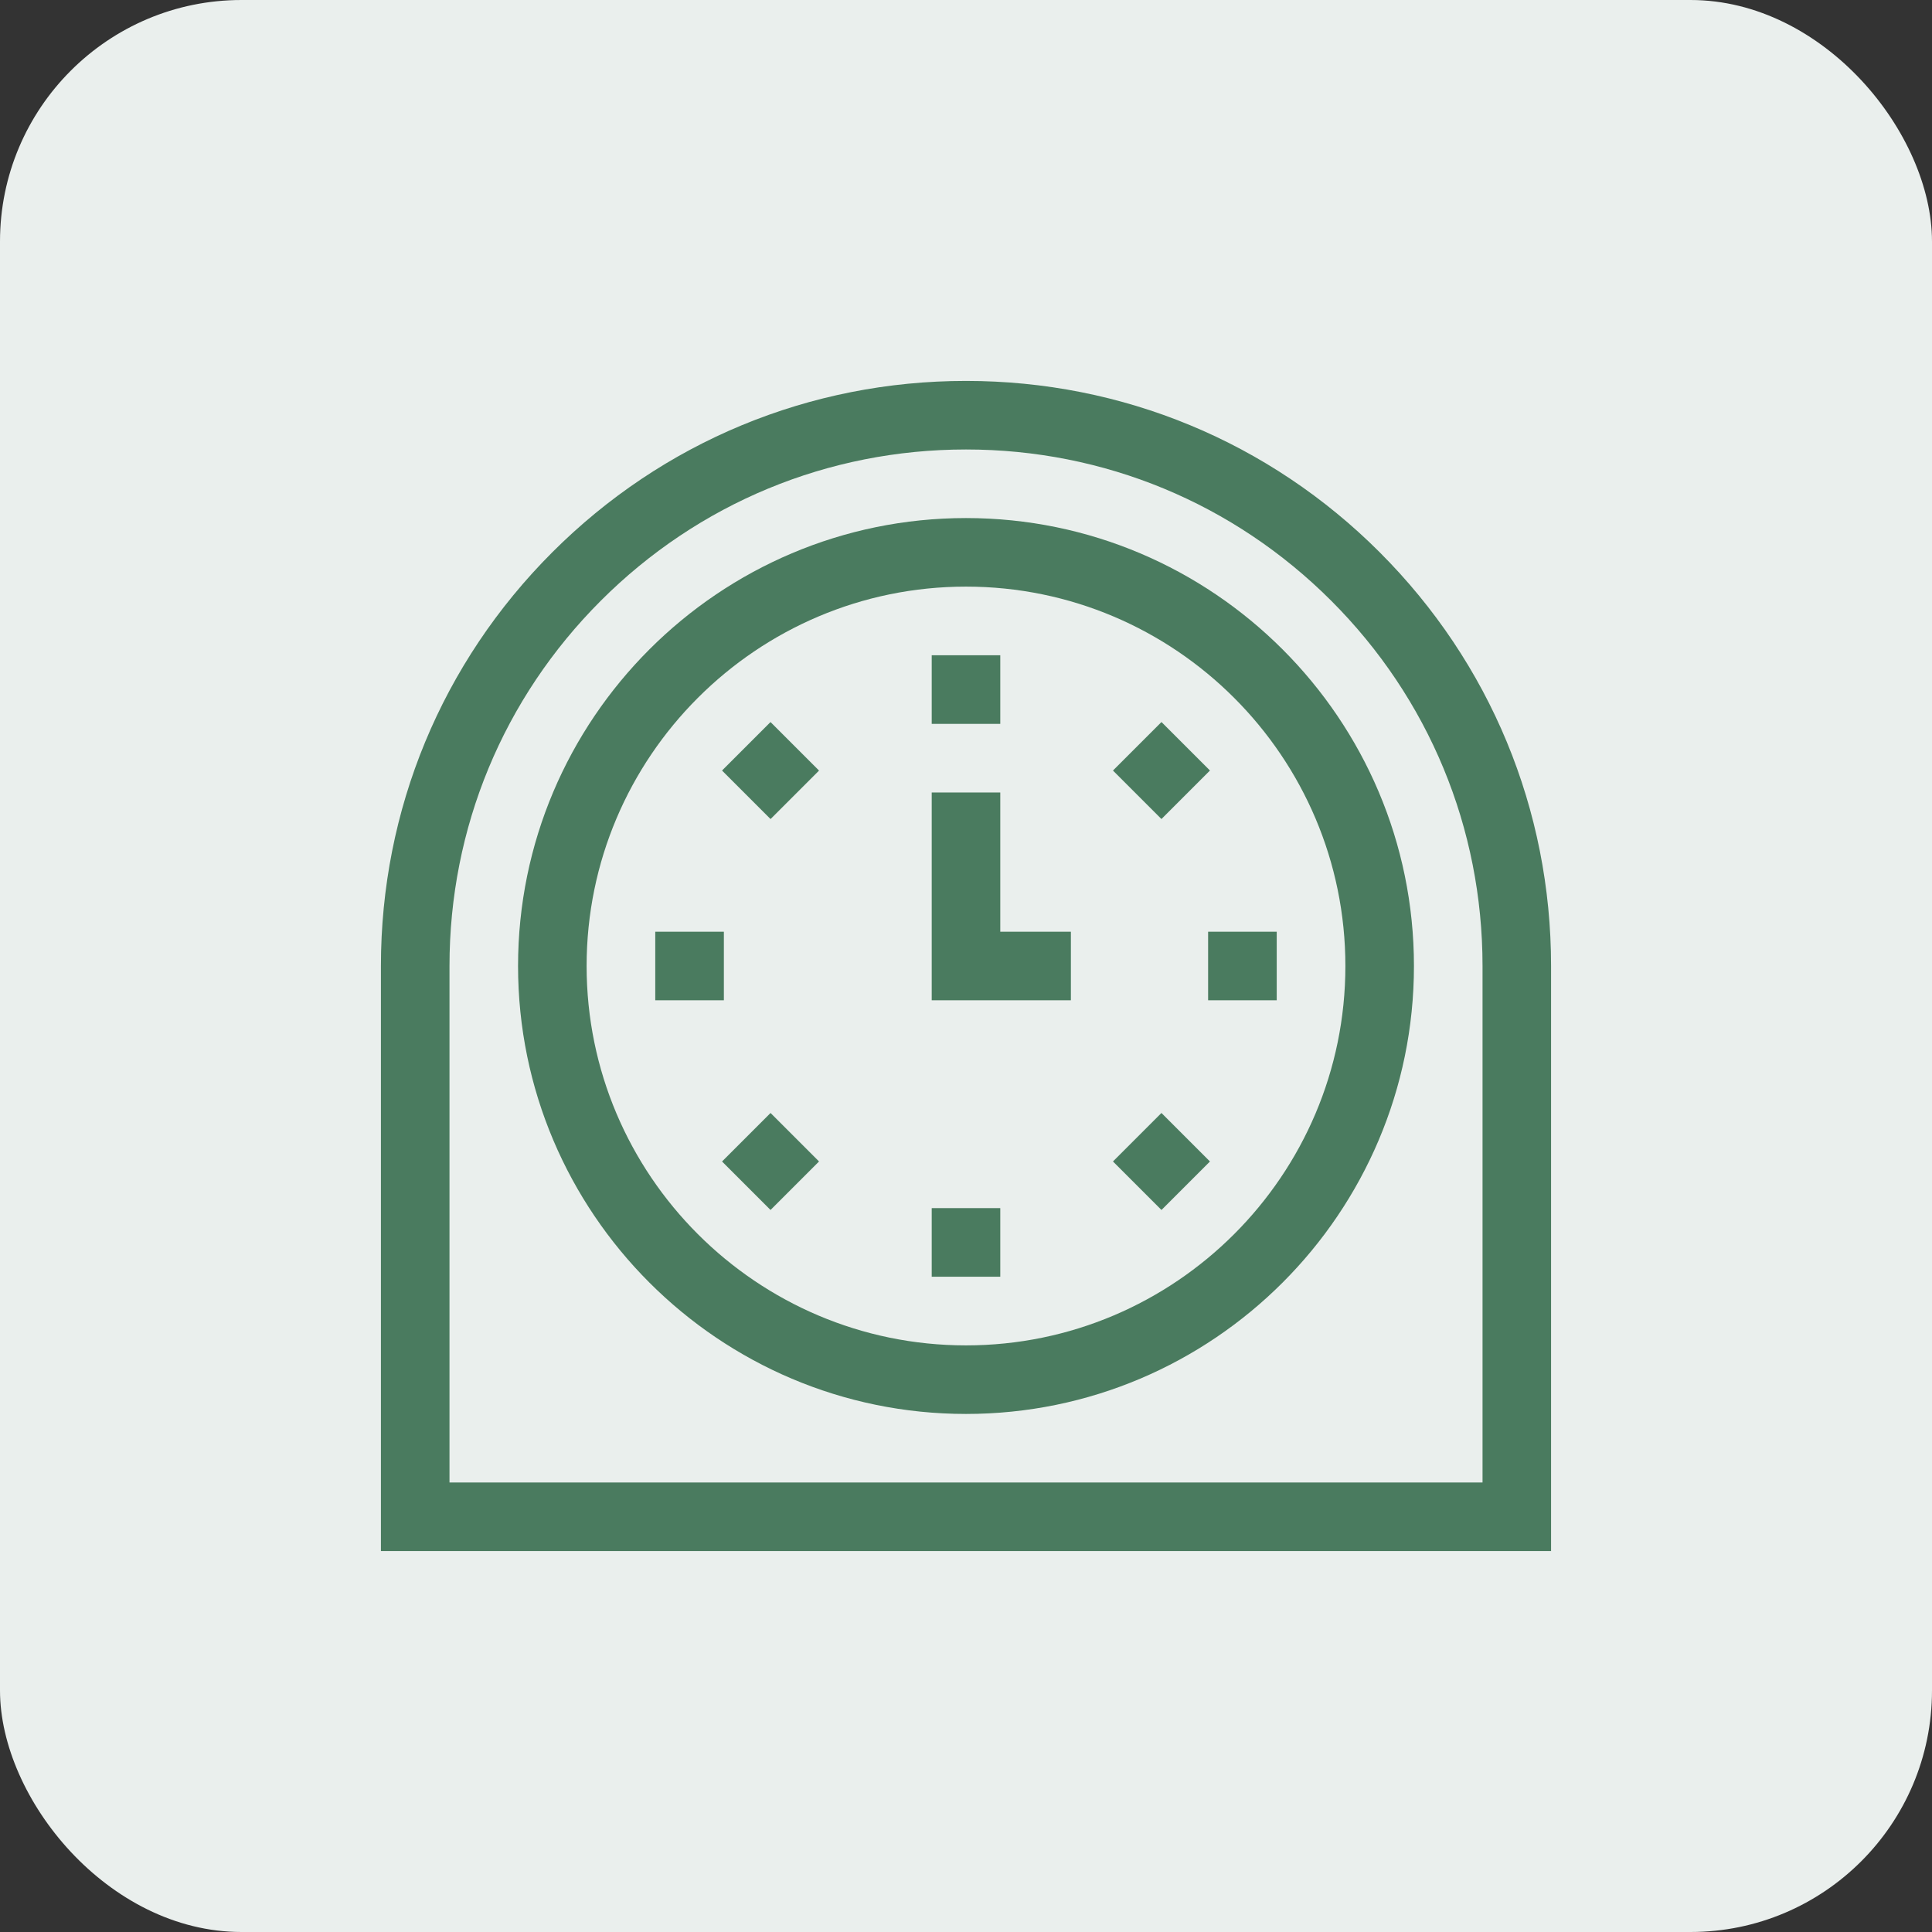 <?xml version="1.0" encoding="UTF-8"?><svg id="a" xmlns="http://www.w3.org/2000/svg" viewBox="0 0 160 160"><rect x="0" y="0" width="160" height="160" fill="#333333" stroke="none"/><defs><style>.c{fill:#4a7b5f;}.d{fill:#eaefed;}</style></defs><rect class="d" width="160" height="160" rx="20" ry="20"/><g id="b"><path class="c" d="m114.262,45.738c-9.152-9.151-21.319-14.192-34.262-14.192s-25.11,5.04-34.262,14.192c-9.151,9.152-14.192,21.319-14.192,34.262v48.453h96.907v-48.453c0-12.942-5.04-25.11-14.192-34.262Zm8.513,77.037H37.225v-42.775c0-11.426,4.449-22.167,12.529-30.247,8.079-8.079,18.821-12.529,30.247-12.529s22.167,4.449,30.247,12.529c8.079,8.079,12.529,18.821,12.529,30.247v42.775Z"/><rect class="c" x="77.161" y="54.266" width="5.678" height="5.682"/><rect class="c" x="60.973" y="60.972" width="5.678" height="5.682" transform="translate(-26.432 63.813) rotate(-45)"/><rect class="c" x="54.266" y="77.161" width="5.682" height="5.678"/><rect class="c" x="60.971" y="93.349" width="5.682" height="5.678" transform="translate(-49.325 73.295) rotate(-45)"/><rect class="c" x="77.161" y="100.051" width="5.678" height="5.682"/><rect class="c" x="93.349" y="93.347" width="5.678" height="5.682" transform="translate(-39.843 96.188) rotate(-45)"/><rect class="c" x="100.051" y="77.161" width="5.682" height="5.678"/><rect class="c" x="93.346" y="60.973" width="5.682" height="5.678" transform="translate(-16.949 86.705) rotate(-45)"/><path class="c" d="m80,42.903c-20.455,0-37.097,16.642-37.097,37.097s16.642,37.097,37.097,37.097,37.097-16.642,37.097-37.097-16.642-37.097-37.097-37.097Zm0,68.516c-17.325,0-31.419-14.094-31.419-31.419s14.094-31.419,31.419-31.419,31.419,14.094,31.419,31.419-14.094,31.419-31.419,31.419Z"/><polygon class="c" points="82.839 65.631 77.161 65.631 77.161 82.839 88.686 82.839 88.686 77.161 82.839 77.161 82.839 65.631"/></g></svg>